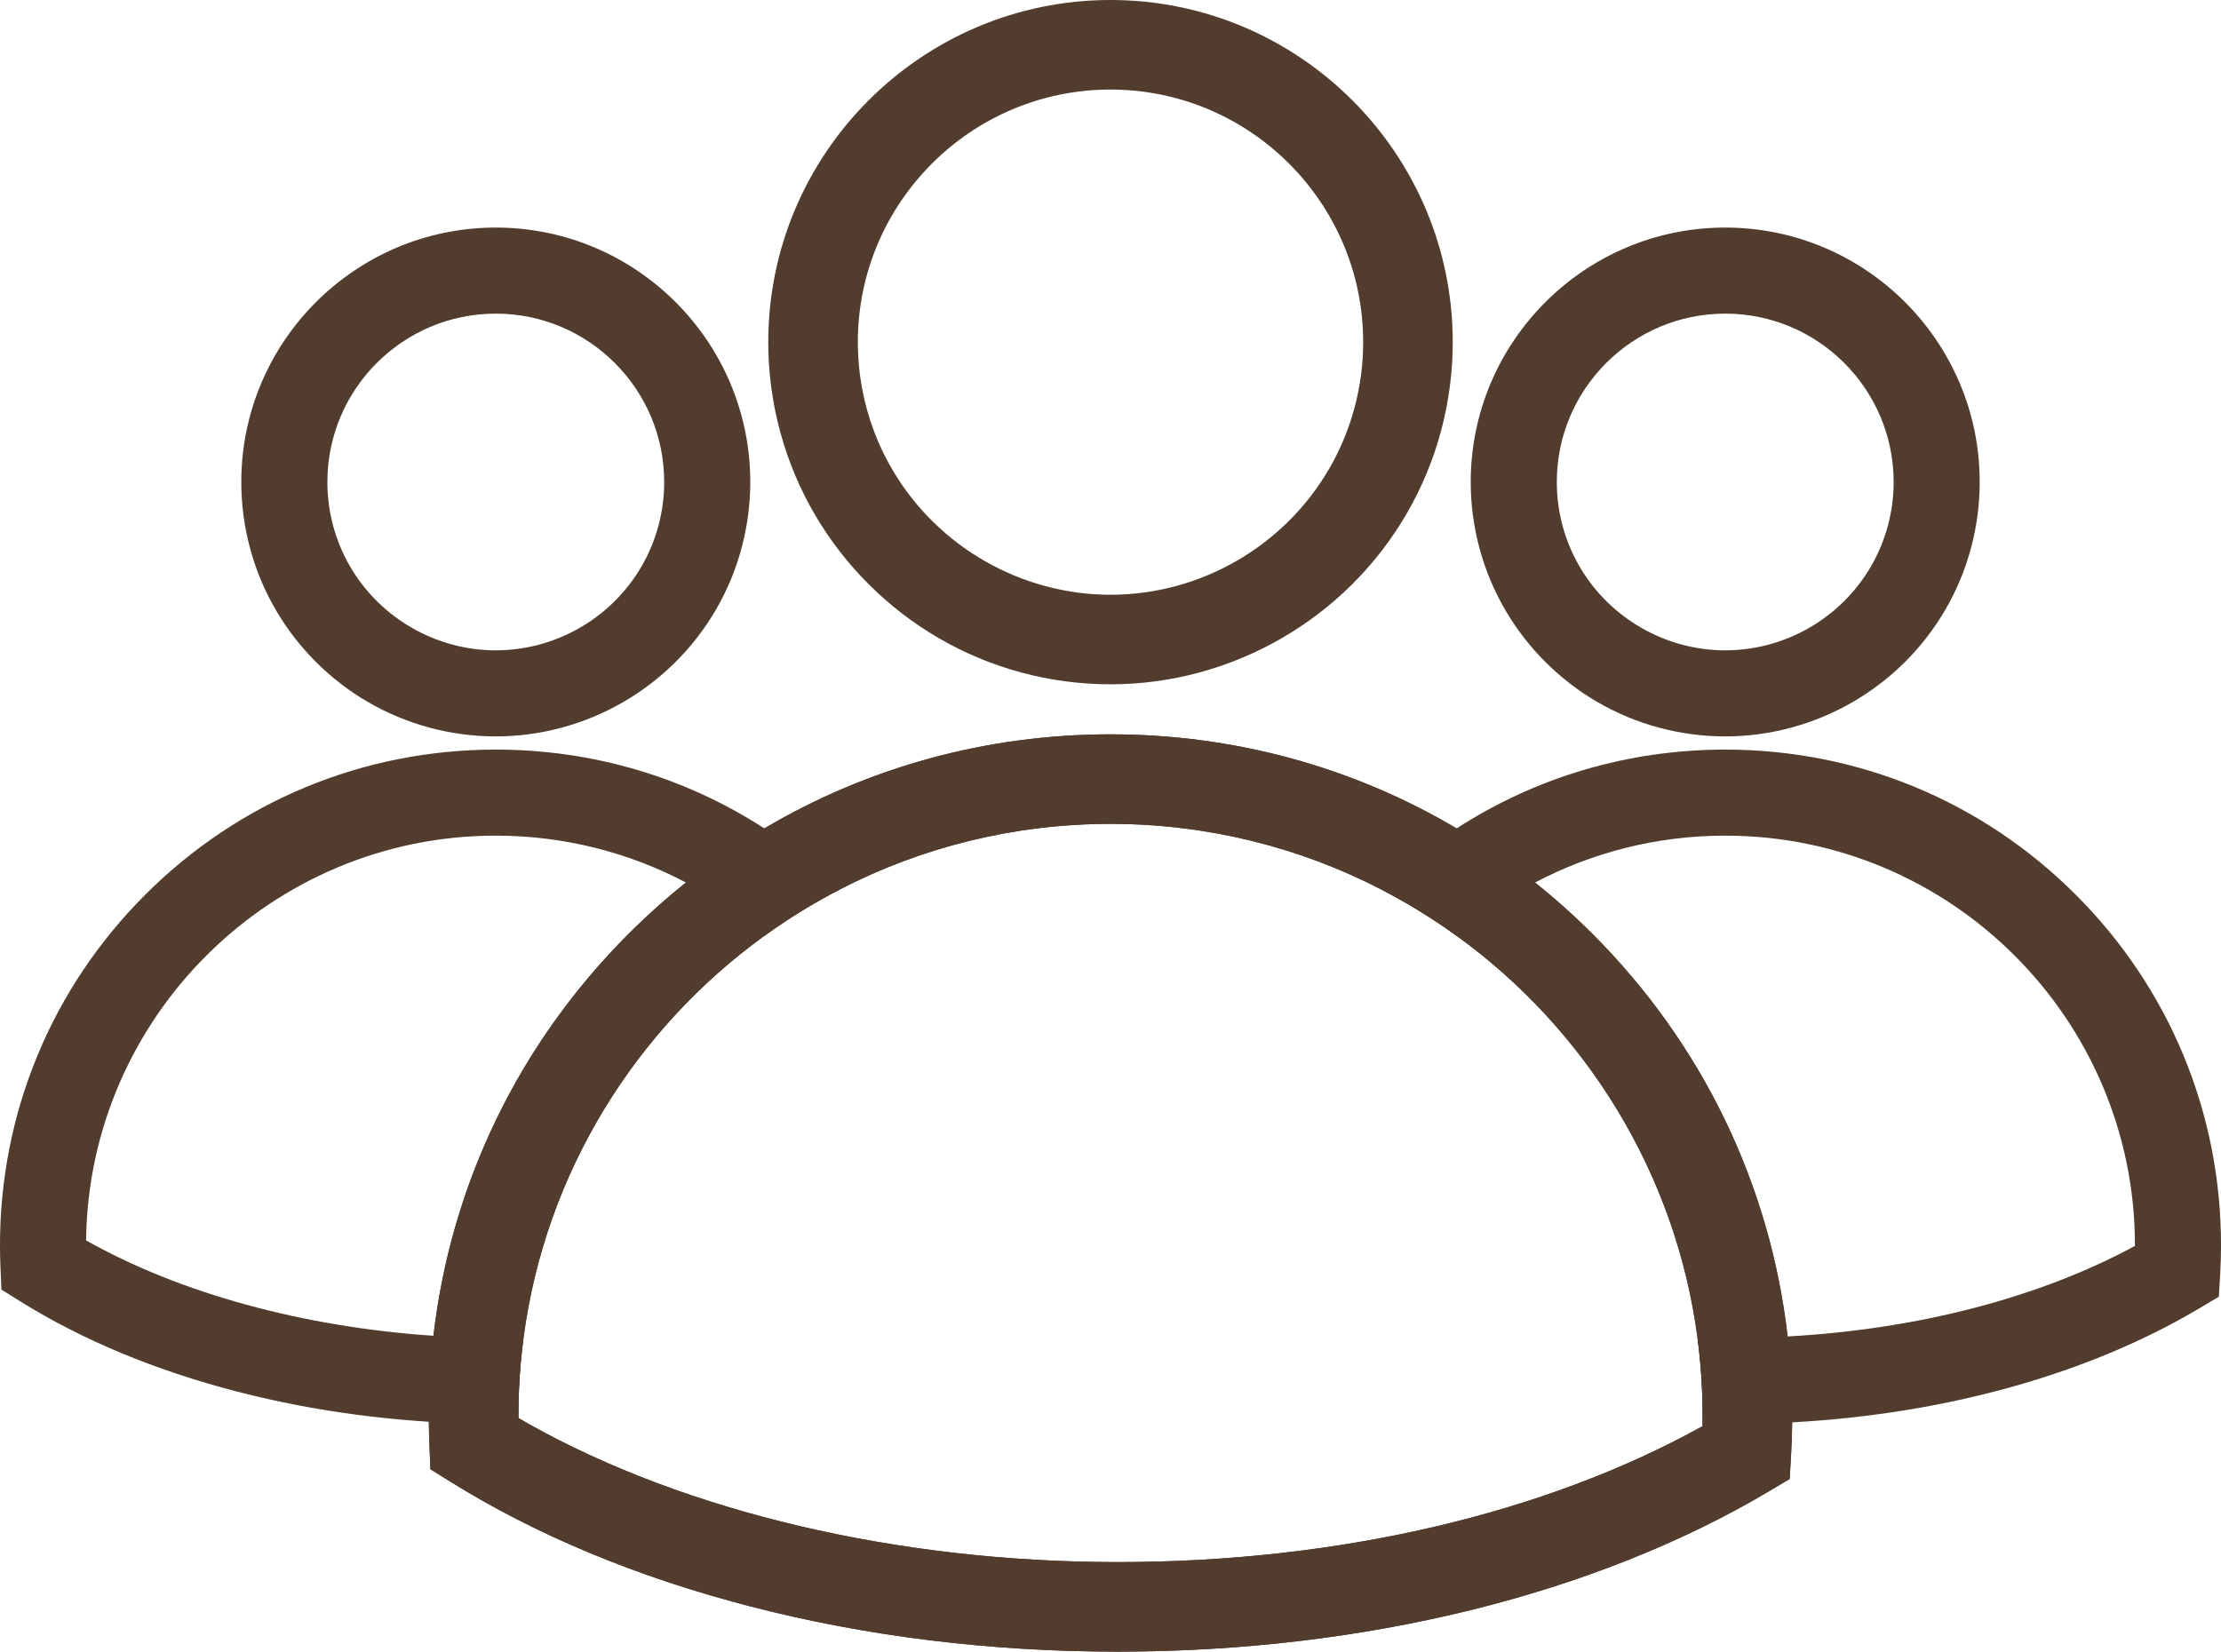 <?xml version="1.0" encoding="UTF-8" standalone="no"?><svg xmlns="http://www.w3.org/2000/svg" xmlns:xlink="http://www.w3.org/1999/xlink" fill="#000000" height="694" preserveAspectRatio="xMidYMid meet" version="1" viewBox="33.5 153.0 933.0 694.0" width="933" zoomAndPan="magnify"><g fill="#513c2e" id="change1_1"><path d="M 748.703 752.262 C 682.262 789.145 595.48 809.371 502.973 809.371 C 410.652 809.371 321.445 788.309 255.426 751.234 C 254.023 750.453 252.641 749.664 251.266 748.863 C 251.258 748.547 251.258 748.234 251.258 747.926 C 251.258 736.805 251.992 725.855 253.422 715.121 C 262.582 645.828 300.383 585.445 354.512 546.293 C 364.66 538.938 375.383 532.332 386.605 526.566 C 420.621 509.066 459.184 499.184 500 499.184 C 540.816 499.184 579.379 509.066 613.395 526.566 C 624.617 532.332 635.348 538.938 645.5 546.293 C 699.582 585.426 737.371 645.754 746.57 714.988 C 748 725.77 748.742 736.758 748.742 747.926 C 748.742 749.023 748.734 750.125 748.715 751.234 C 748.715 751.574 748.703 751.922 748.703 752.262 Z M 784.453 714.559 C 777.098 650.691 748.629 591.57 702.488 545.438 C 694.785 537.73 686.723 530.527 678.34 523.828 C 667.844 515.438 656.844 507.844 645.406 501.09 C 601.824 475.305 551.965 461.555 500 461.555 C 448.035 461.555 398.176 475.305 354.594 501.09 C 343.156 507.844 332.156 515.438 321.66 523.828 C 313.277 530.527 305.215 537.73 297.512 545.438 C 251.438 591.504 222.988 650.516 215.574 714.273 C 214.285 725.355 213.629 736.59 213.629 747.926 C 213.629 748.742 213.629 749.57 213.648 750.406 C 213.668 753.68 213.762 757.051 213.902 760.438 L 214.316 770.371 L 222.754 775.617 C 258.754 798.047 301.098 815.656 348.594 827.961 C 397.387 840.594 449.324 847 502.973 847 C 606.289 847 703.512 823.051 776.719 779.559 L 785.309 774.453 L 785.891 764.473 C 786.156 759.93 786.312 755.289 786.352 750.66 C 786.371 749.75 786.371 748.836 786.371 747.926 C 786.371 736.691 785.73 725.555 784.453 714.559"/><path d="M 591.938 349.824 C 573 382.57 537.777 402.91 500 402.91 C 462.617 402.91 427.574 382.883 408.543 350.645 C 398.938 334.387 393.859 315.762 393.859 296.77 C 393.859 238.238 441.469 190.629 500 190.629 C 558.52 190.629 606.141 238.238 606.141 296.77 C 606.141 315.422 601.23 333.766 591.938 349.824 Z M 500 153 C 420.727 153 356.23 217.496 356.23 296.77 C 356.23 322.488 363.117 347.738 376.137 369.777 C 388.629 390.926 406.438 408.648 427.648 421.02 C 449.531 433.793 474.543 440.539 500 440.539 C 551.164 440.539 598.879 412.992 624.504 368.668 C 637.109 346.898 643.77 322.035 643.77 296.77 C 643.77 217.496 579.273 153 500 153"/><path d="M 748.703 752.262 C 682.262 789.145 595.48 809.371 502.973 809.371 C 410.652 809.371 321.445 788.309 255.426 751.234 C 254.023 750.453 252.641 749.664 251.266 748.863 C 251.258 748.547 251.258 748.234 251.258 747.926 C 251.258 736.805 251.992 725.855 253.422 715.121 C 262.582 645.828 300.383 585.445 354.512 546.293 C 364.66 538.938 375.383 532.332 386.605 526.566 C 420.621 509.066 459.184 499.184 500 499.184 C 540.816 499.184 579.379 509.066 613.395 526.566 C 624.617 532.332 635.348 538.938 645.5 546.293 C 699.582 585.426 737.371 645.754 746.57 714.988 C 748 725.77 748.742 736.758 748.742 747.926 C 748.742 749.023 748.734 750.125 748.715 751.234 C 748.715 751.574 748.703 751.922 748.703 752.262 Z M 784.453 714.559 C 777.098 650.691 748.629 591.57 702.488 545.438 C 694.785 537.73 686.723 530.527 678.34 523.828 C 667.844 515.438 656.844 507.844 645.406 501.09 C 601.824 475.305 551.965 461.555 500 461.555 C 448.035 461.555 398.176 475.305 354.594 501.09 C 343.156 507.844 332.156 515.438 321.66 523.828 C 313.277 530.527 305.215 537.73 297.512 545.438 C 251.438 591.504 222.988 650.516 215.574 714.273 C 214.285 725.355 213.629 736.59 213.629 747.926 C 213.629 748.742 213.629 749.57 213.648 750.406 C 213.668 753.68 213.762 757.051 213.902 760.438 L 214.316 770.371 L 222.754 775.617 C 258.754 798.047 301.098 815.656 348.594 827.961 C 397.387 840.594 449.324 847 502.973 847 C 606.289 847 703.512 823.051 776.719 779.559 L 785.309 774.453 L 785.891 764.473 C 786.156 759.93 786.312 755.289 786.352 750.66 C 786.371 749.75 786.371 748.836 786.371 747.926 C 786.371 736.691 785.73 725.555 784.453 714.559"/><path d="M 819.512 390.895 C 806.898 412.723 783.406 426.266 758.234 426.266 C 733.316 426.266 709.957 412.93 697.266 391.422 C 690.859 380.598 687.484 368.188 687.484 355.535 C 687.484 316.516 719.223 284.785 758.234 284.785 C 797.246 284.785 828.984 316.516 828.984 355.535 C 828.984 367.973 825.711 380.199 819.512 390.895 Z M 758.234 248.621 C 699.281 248.621 651.324 296.582 651.324 355.535 C 651.324 374.66 656.449 393.426 666.129 409.824 C 675.414 425.531 688.66 438.715 704.426 447.922 C 720.699 457.406 739.309 462.43 758.234 462.43 C 796.277 462.43 831.75 441.949 850.809 409.004 C 860.18 392.805 865.137 374.32 865.137 355.535 C 865.137 296.582 817.18 248.621 758.234 248.621"/><path d="M 905.504 528.965 C 866.16 489.625 813.867 467.969 758.234 467.969 C 717.598 467.969 678.734 479.52 645.406 501.09 C 634.043 508.438 623.316 516.953 613.395 526.566 C 624.617 532.332 635.348 538.938 645.5 546.293 C 655.5 537.59 666.516 530.035 678.34 523.828 C 702.227 511.25 729.422 504.129 758.234 504.129 C 853.145 504.129 930.348 581.344 930.348 676.242 L 930.348 676.523 C 890.066 698.32 839.051 711.547 784.453 714.559 C 776.484 715 768.441 715.227 760.344 715.227 C 755.742 715.227 751.152 715.148 746.57 714.988 C 748 725.77 748.742 736.758 748.742 747.926 C 748.742 749.023 748.734 750.125 748.715 751.234 C 752.582 751.328 756.457 751.379 760.344 751.379 C 769.082 751.379 777.754 751.141 786.352 750.66 C 850.848 747.125 910.801 730.438 957.344 702.77 L 965.605 697.859 L 966.16 688.281 C 966.395 684.332 966.508 680.277 966.508 676.242 C 966.508 620.617 944.844 568.305 905.504 528.965"/><path d="M 303.055 390.895 C 290.43 412.723 266.949 426.266 241.766 426.266 C 216.855 426.266 193.488 412.93 180.797 391.422 C 174.402 380.598 171.023 368.188 171.023 355.535 C 171.023 316.516 202.754 284.785 241.766 284.785 C 280.777 284.785 312.516 316.516 312.516 355.535 C 312.516 367.973 309.242 380.199 303.055 390.895 Z M 241.766 248.621 C 182.82 248.621 134.863 296.582 134.863 355.535 C 134.863 374.66 139.98 393.438 149.672 409.824 C 158.953 425.531 172.191 438.715 187.965 447.922 C 204.238 457.406 222.84 462.43 241.766 462.43 C 279.816 462.43 315.289 441.949 334.352 409.004 C 343.719 392.805 348.676 374.32 348.676 355.535 C 348.676 296.582 300.719 248.621 241.766 248.621"/><path d="M 354.594 501.09 C 321.266 479.52 282.402 467.969 241.766 467.969 C 186.141 467.969 133.84 489.625 94.496 528.965 C 55.156 568.305 33.492 620.617 33.492 676.242 C 33.492 679.188 33.559 682.254 33.691 685.34 L 34.094 694.879 L 42.195 699.93 C 68.195 716.117 98.73 728.816 132.965 737.699 C 158.766 744.379 185.801 748.629 213.648 750.406 C 223.629 751.059 233.715 751.379 243.883 751.379 C 247.738 751.379 251.586 751.328 255.426 751.234 C 254.023 750.453 252.641 749.664 251.266 748.863 C 251.258 748.547 251.258 748.234 251.258 747.926 C 251.258 736.805 251.992 725.855 253.422 715.121 C 250.25 715.188 247.07 715.227 243.883 715.227 C 234.398 715.227 224.945 714.906 215.574 714.273 C 160.996 710.605 109.105 696.469 69.664 674.191 C 70.762 580.223 147.543 504.129 241.766 504.129 C 270.59 504.129 297.773 511.25 321.66 523.828 C 333.484 530.047 344.5 537.602 354.512 546.293 C 364.66 538.938 375.383 532.332 386.605 526.566 C 376.684 516.953 365.957 508.438 354.594 501.09"/></g></svg>